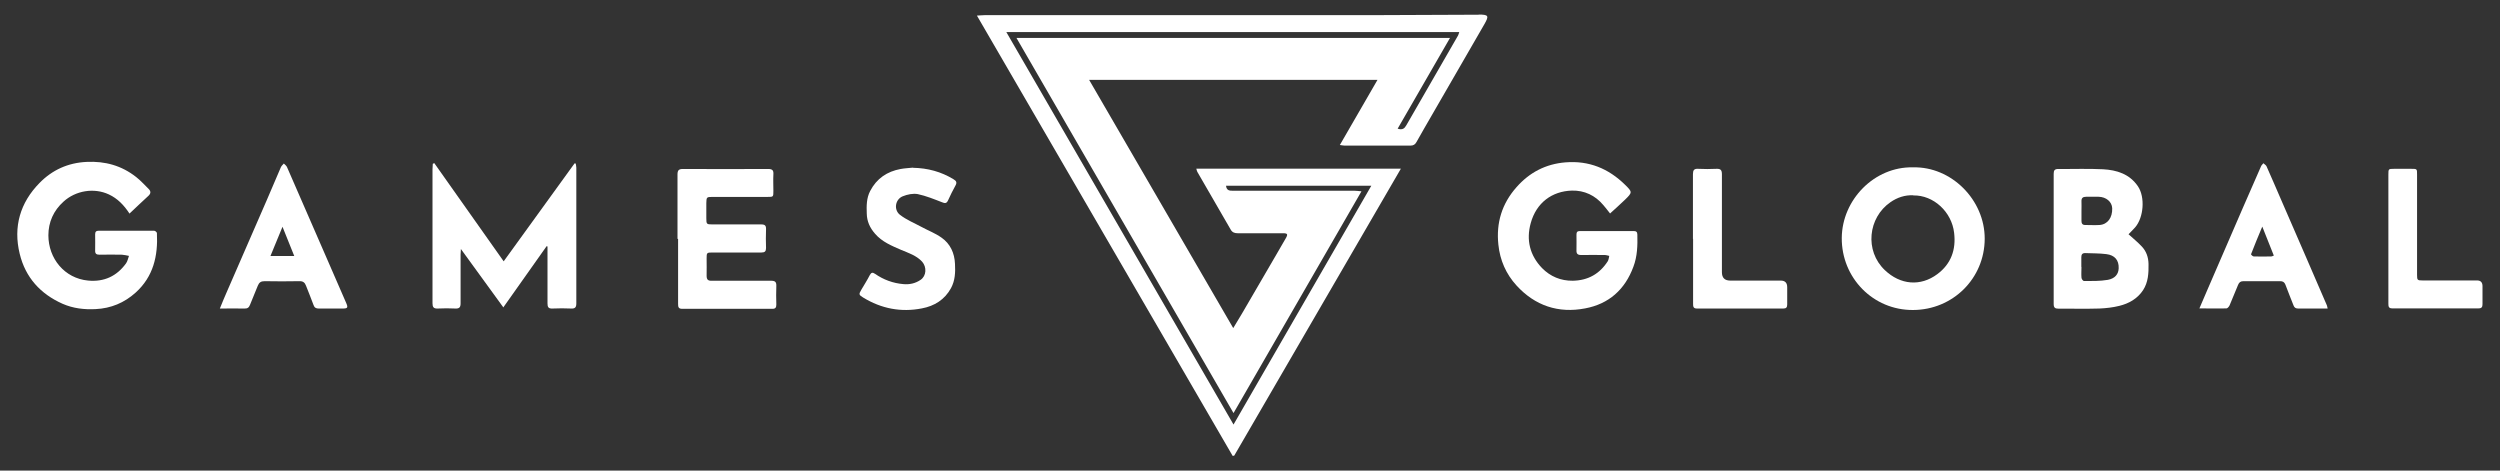<?xml version="1.0" encoding="UTF-8"?>
<svg id="Games_global_microgaming_" data-name="Games global (microgaming)" xmlns="http://www.w3.org/2000/svg" viewBox="0 0 170 32">
  <rect x="0" y="0" width="170" height="32" fill="#333333" stroke="none"/>
  <defs>
    <style>
      .cls-1 {
        fill: #fff;
        stroke-width: 0px;
      }
    </style>
  </defs>
  <path class="cls-1" d="m100.55,1c-2.41,0-4.81.03-7.22.03-8.79,0-17.58,0-26.37,0-.14,0-.29.02-.53.03,5.83,10.03,11.61,19.98,17.39,29.94.04,0,.07-.01.11-.02,3.77-6.49,7.54-12.99,11.33-19.51h-13.91c.03.1.04.17.07.22.75,1.3,1.51,2.61,2.26,3.91.11.2.26.26.48.26,1.03,0,2.06,0,3.09,0,.3,0,.34.07.19.33-.22.38-.44.76-.66,1.14-.78,1.33-1.55,2.67-2.33,4-.18.31-.37.62-.59.98-3.28-5.66-6.53-11.24-9.8-16.88h19.61c-.86,1.5-1.7,2.94-2.56,4.43.16.02.24.04.31.04,1.5,0,3,0,4.5,0,.2,0,.31-.08.4-.24.17-.3.34-.6.51-.9,1.37-2.37,2.73-4.73,4.1-7.1.34-.59.3-.67-.39-.67Zm-1.4,1.41c-1.17,2.04-2.35,4.07-3.52,6.11-.12.21-.26.34-.59.23,1.19-2.06,2.36-4.09,3.56-6.17h-29.48c4.92,8.51,9.82,16.97,14.76,25.51,2.91-5.05,5.79-10.03,8.7-15.08-.21-.02-.35-.04-.49-.04-2.75,0-5.49,0-8.24,0-.23,0-.44,0-.48-.34h9.88c-3.12,5.41-6.22,10.78-9.37,16.24-5.17-8.92-10.3-17.78-15.45-26.69h30.8c-.04.11-.05.18-.08.23Z"/>
  <path class="cls-1" d="m34.24,20.92c-.98-1.35-1.92-2.64-2.9-3.99,0,.17-.02.27-.02.36,0,1.11,0,2.23,0,3.34,0,.27-.09.36-.35.35-.4-.02-.81-.02-1.21,0-.28.01-.35-.1-.35-.36,0-1.47,0-2.94,0-4.41,0-1.56,0-3.13,0-4.69,0-.13.01-.25.02-.38.03-.02.07-.03.1-.05,1.56,2.21,3.12,4.41,4.72,6.68,1.63-2.25,3.22-4.46,4.82-6.66.03,0,.05,0,.08.01.01.09.04.18.04.28,0,3.08,0,6.16,0,9.24,0,.26-.09.35-.34.34-.43-.02-.86-.02-1.29,0-.27.01-.33-.1-.33-.35,0-1.19,0-2.38,0-3.57,0-.1,0-.2,0-.3-.02,0-.04-.01-.06-.02-.97,1.37-1.94,2.75-2.95,4.17Z"/>
  <path class="cls-1" d="m8.81,14.53c-.38-.58-.81-1.03-1.41-1.31-1.01-.47-2.26-.26-3.08.49-.68.61-1.03,1.4-1.03,2.29,0,1.57,1.09,2.93,2.71,3.08,1.08.1,1.94-.3,2.57-1.17.1-.14.14-.34.2-.51-.16-.03-.32-.07-.48-.08-.51-.01-1.01-.01-1.52,0-.21,0-.31-.06-.3-.29.01-.37,0-.73,0-1.1,0-.17.07-.24.24-.24,1.26,0,2.51,0,3.77,0,.07,0,.19.1.19.16.08,1.55-.24,2.96-1.45,4.05-.77.69-1.67,1.07-2.72,1.12-.78.04-1.53-.05-2.24-.36-1.51-.67-2.53-1.79-2.92-3.4-.45-1.84.03-3.48,1.35-4.82.86-.88,1.93-1.37,3.2-1.43,1.26-.06,2.38.25,3.37,1.03.31.24.57.54.85.81.15.15.16.3-.01.46-.43.39-.84.79-1.29,1.21Z"/>
  <path class="cls-1" d="m109.48,14.51c-.16-.2-.3-.39-.45-.56-.56-.67-1.3-1.01-2.14-.99-1.36.04-2.42.83-2.8,2.21-.32,1.15-.06,2.2.77,3.06.56.57,1.27.87,2.09.86,1.04-.02,1.83-.47,2.38-1.33.06-.1.07-.24.1-.36-.1-.02-.21-.06-.31-.06-.53,0-1.07-.01-1.6,0-.25,0-.33-.09-.32-.33.01-.35,0-.69,0-1.04,0-.17.04-.26.23-.26,1.22,0,2.44,0,3.65,0,.17,0,.26.05.26.24.02.74,0,1.48-.27,2.19-.57,1.55-1.67,2.53-3.28,2.83-1.82.35-3.41-.18-4.67-1.56-.71-.78-1.12-1.71-1.23-2.77-.16-1.49.24-2.79,1.23-3.91.88-1,1.98-1.58,3.33-1.69,1.6-.13,2.93.42,4.05,1.52.51.5.51.52,0,1.02-.32.31-.66.61-1.02.94Z"/>
  <path class="cls-1" d="m130.08,11.38c2.61-.07,4.89,2.21,4.88,4.86-.01,2.7-2.17,4.83-4.87,4.84-2.72.02-4.87-2.19-4.85-4.9.02-2.61,2.23-4.86,4.84-4.8Zm.03,1.9c-.57-.03-1.1.15-1.56.47-1.52,1.05-1.77,3.3-.38,4.62,1.05,1,2.42,1.13,3.57.27.93-.69,1.28-1.66,1.14-2.81-.16-1.41-1.39-2.57-2.78-2.54Z"/>
  <path class="cls-1" d="m144.73,15.92c.31.28.64.55.92.85.3.32.44.72.45,1.18.01.63-.02,1.24-.37,1.78-.39.59-.97.91-1.62,1.07-.44.11-.9.16-1.35.18-.93.03-1.85,0-2.78.01-.24,0-.33-.07-.33-.32,0-2.95,0-5.9,0-8.85,0-.24.07-.33.32-.33,1.01.01,2.03-.03,3.03.02.94.05,1.81.32,2.38,1.16.5.74.39,2.12-.19,2.79-.15.17-.32.33-.45.47Zm-3.19,2.23c0,.24-.02.49,0,.73,0,.09.11.23.17.23.54,0,1.09.01,1.62-.08.5-.09.73-.4.74-.79.02-.54-.26-.89-.84-.96-.48-.06-.97-.05-1.45-.07-.18,0-.25.1-.25.27,0,.22,0,.45,0,.67Zm0-3.82c0,.23,0,.47,0,.7,0,.17.07.27.25.27.33,0,.66.02.98,0,.55-.04.88-.5.86-1.14-.02-.44-.41-.77-.93-.78-.28,0-.56,0-.84,0-.22,0-.33.08-.32.31.01.21,0,.43,0,.65Z"/>
  <path class="cls-1" d="m46.07,16.24c0-1.46,0-2.92,0-4.38,0-.28.09-.37.37-.37,1.93.01,3.86.01,5.79,0,.29,0,.38.09.36.37-.02.37,0,.75,0,1.12,0,.41,0,.41-.4.41-1.25,0-2.49,0-3.74,0-.4,0-.41.02-.42.41,0,.35,0,.69,0,1.04,0,.4.02.42.41.42,1.11,0,2.21,0,3.32,0,.26,0,.34.08.33.34-.02.42-.01.84,0,1.26,0,.23-.08.31-.31.31-1.11,0-2.23,0-3.34,0-.38,0-.39.02-.39.4,0,.39.01.79,0,1.18,0,.26.09.35.35.34,1.34,0,2.68,0,4.02,0,.28,0,.38.07.37.36-.02.42-.01.84,0,1.26,0,.2-.06.29-.27.29-2.04,0-4.08,0-6.13,0-.26,0-.28-.13-.28-.34,0-1.47,0-2.94,0-4.41Z"/>
  <path class="cls-1" d="m149.56,20.97c.21-.5.4-.93.58-1.35.78-1.81,1.56-3.62,2.35-5.43.42-.96.84-1.92,1.26-2.88.03-.08.11-.14.16-.21.07.07.17.12.21.2.35.78.68,1.56,1.02,2.34.54,1.24,1.08,2.48,1.62,3.73.49,1.13.98,2.26,1.47,3.4.02.05.02.1.05.21-.22,0-.41,0-.6,0-.47,0-.94,0-1.4,0-.16,0-.26-.05-.32-.21-.18-.47-.38-.94-.55-1.41-.07-.18-.18-.24-.36-.24-.83,0-1.67,0-2.5,0-.19,0-.29.08-.36.25-.19.47-.38.93-.58,1.4-.04.08-.13.19-.2.2-.59.02-1.17,0-1.84,0Zm4.27-5.55c-.28.67-.53,1.27-.76,1.87,0,.03.12.15.19.15.39.01.79,0,1.18,0,.05,0,.1-.03.18-.06-.25-.64-.5-1.26-.78-1.96Z"/>
  <path class="cls-1" d="m14.95,20.98c.17-.42.31-.76.46-1.1.91-2.09,1.82-4.18,2.73-6.27.32-.75.64-1.5.96-2.24.04-.09.13-.17.2-.25.08.08.18.15.22.25.84,1.92,1.67,3.84,2.51,5.76.5,1.16,1.01,2.31,1.51,3.47.14.32.1.38-.24.38-.54,0-1.09,0-1.63,0-.18,0-.29-.06-.35-.24-.16-.44-.34-.87-.51-1.31-.08-.22-.21-.32-.46-.31-.79.02-1.57.01-2.36,0-.25,0-.37.09-.46.31-.17.44-.36.86-.53,1.3-.07.18-.17.26-.37.25-.53-.01-1.06,0-1.68,0Zm3.44-3.57h1.62c-.27-.67-.52-1.3-.8-1.99-.29.7-.55,1.33-.82,1.99Z"/>
  <path class="cls-1" d="m62.09,11.41c.99.02,1.9.26,2.75.78.19.11.25.22.13.43-.18.33-.35.66-.5,1-.1.22-.21.22-.42.13-.54-.21-1.08-.43-1.64-.55-.32-.06-.71.02-1.03.15-.51.21-.62.92-.18,1.26.44.34.98.56,1.48.83.44.24.92.42,1.33.71.61.42.9,1.06.93,1.8.03.56.01,1.12-.27,1.64-.43.79-1.13,1.22-1.98,1.38-1.42.28-2.76.02-4-.74-.29-.18-.3-.22-.13-.51.2-.34.41-.67.59-1.02.1-.18.19-.19.35-.08.58.4,1.22.64,1.93.7.42.04.82-.05,1.17-.29.4-.27.43-.87.1-1.24-.39-.42-.93-.59-1.43-.8-.64-.28-1.29-.54-1.77-1.1-.35-.4-.55-.84-.56-1.37-.02-.52-.02-1.05.23-1.53.44-.85,1.15-1.33,2.08-1.5.27-.05.55-.06.83-.09Z"/>
  <path class="cls-1" d="m115.12,16.24c0-1.46,0-2.92,0-4.39,0-.27.07-.39.36-.37.41.02.82.02,1.24,0,.28-.01.37.08.37.37,0,2.22,0,4.44,0,6.66q0,.57.57.57c1.14,0,2.29,0,3.43,0q.44,0,.44.45c0,.39,0,.79,0,1.18,0,.19-.07.27-.26.27-1.96,0-3.92,0-5.88,0-.25,0-.26-.14-.26-.33,0-1.47,0-2.94,0-4.41Z"/>
  <path class="cls-1" d="m162.41,16.24c0-1.45,0-2.9,0-4.36,0-.39,0-.4.38-.4.39,0,.79,0,1.18,0,.39,0,.39,0,.39.39,0,2.18,0,4.37,0,6.55,0,.09,0,.19,0,.28,0,.35.03.37.37.37,1.24,0,2.47,0,3.71,0q.36,0,.37.37c0,.41,0,.82,0,1.24,0,.19-.05.29-.27.29-1.96,0-3.92,0-5.87,0-.25,0-.26-.14-.26-.33,0-1.47,0-2.94,0-4.41Z"/>
</svg>